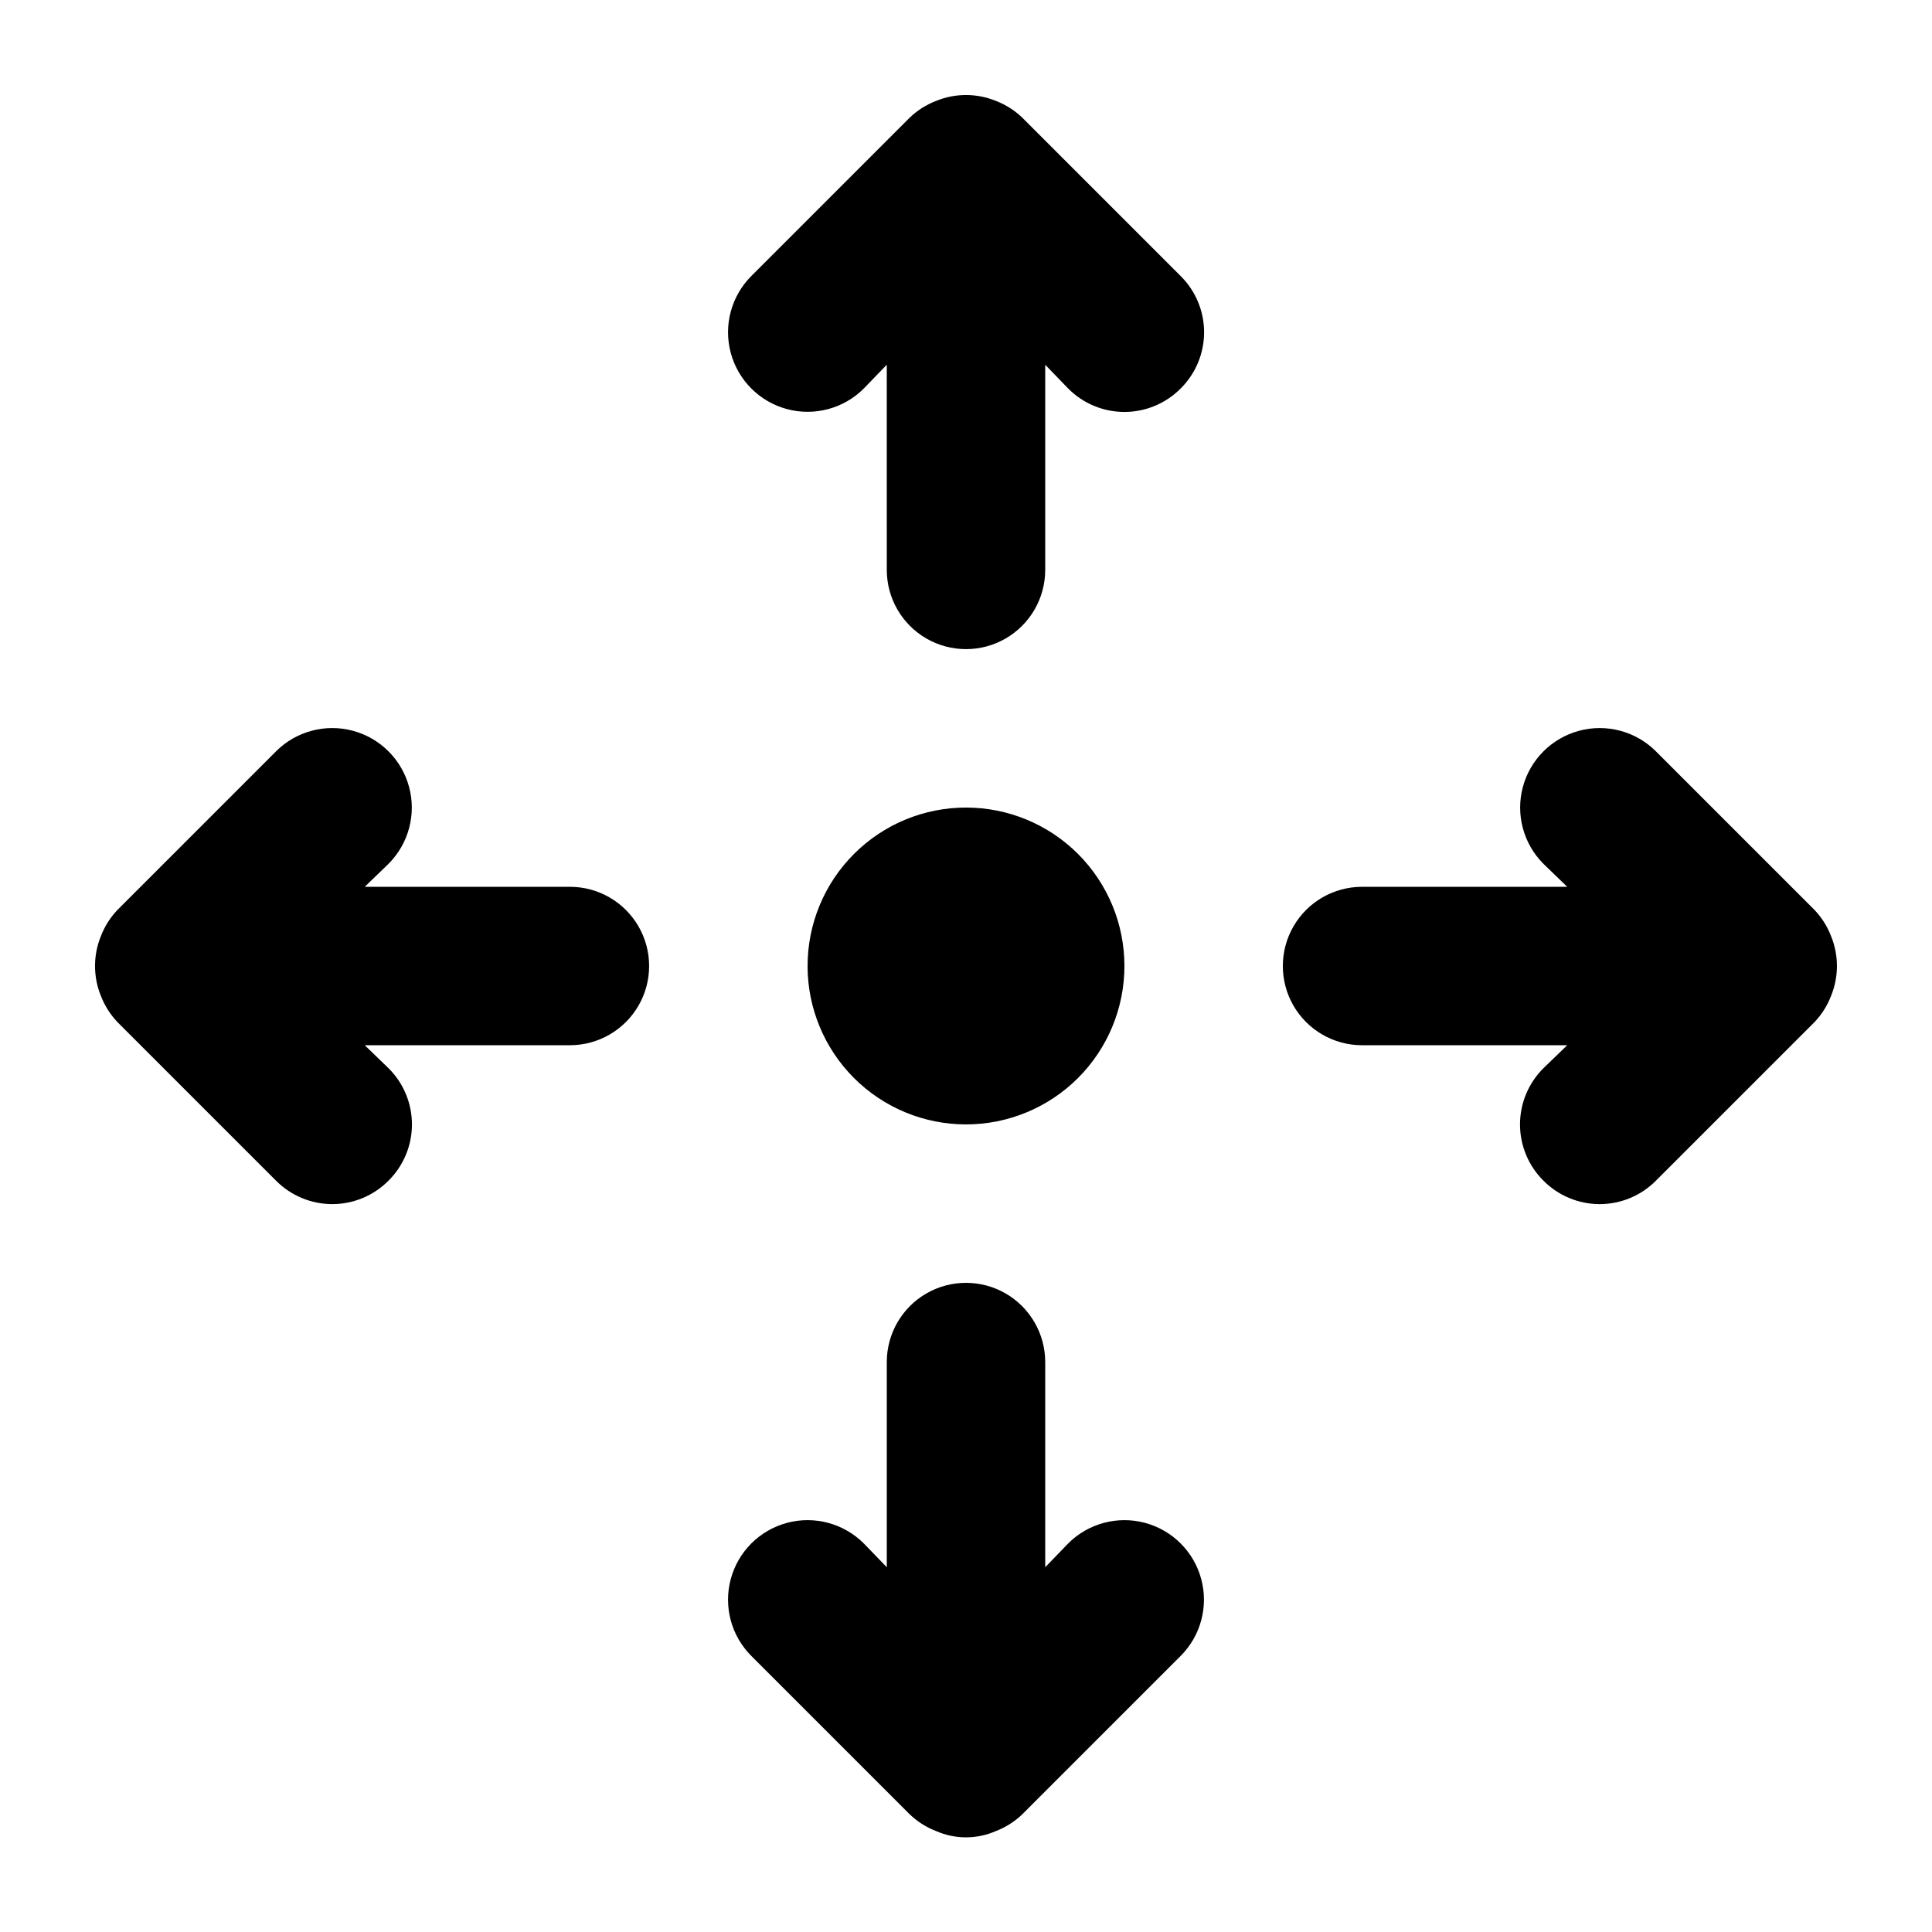 <?xml version="1.0" encoding="UTF-8"?>
<!-- Uploaded to: SVG Repo, www.svgrepo.com, Generator: SVG Repo Mixer Tools -->
<svg fill="#000000" width="800px" height="800px" version="1.1" viewBox="144 144 512 512" xmlns="http://www.w3.org/2000/svg">
 <path d="m400 441.98c-11.137 0-21.816-4.426-29.688-12.297-7.875-7.875-12.297-18.555-12.297-29.688 0-11.137 4.422-21.816 12.297-29.688 7.871-7.875 18.551-12.297 29.688-12.297 11.133 0 21.812 4.422 29.688 12.297 7.871 7.871 12.297 18.551 12.297 29.688 0 11.133-4.426 21.812-12.297 29.688-7.875 7.871-18.555 12.297-29.688 12.297zm14.906-266.81-0.004-0.004c-1.996-1.91-4.352-3.406-6.926-4.406-5.113-2.102-10.844-2.102-15.953 0-2.578 1-4.934 2.496-6.93 4.406l-41.984 41.984c-5.324 5.328-7.402 13.086-5.453 20.359 1.949 7.277 7.629 12.957 14.902 14.906 7.273 1.949 15.035-0.129 20.359-5.457l6.086-6.297 0.004 54.371c0 7.5 4 14.43 10.496 18.18 6.492 3.75 14.496 3.75 20.992 0 6.492-3.75 10.496-10.68 10.496-18.18v-54.371l6.086 6.297c3.941 3.977 9.309 6.211 14.906 6.211 5.594 0 10.961-2.234 14.902-6.211 3.973-3.941 6.211-9.305 6.211-14.902s-2.238-10.965-6.211-14.906zm12.176 377.86-6.086 6.297-0.004-54.371c0-7.496-4.004-14.43-10.496-18.18-6.496-3.746-14.5-3.746-20.992 0-6.496 3.75-10.496 10.684-10.496 18.18v54.371l-6.086-6.297h-0.004c-5.324-5.324-13.086-7.406-20.359-5.457-7.273 1.949-12.953 7.633-14.902 14.906-1.949 7.273 0.129 15.035 5.453 20.359l41.984 41.984c1.996 1.91 4.352 3.41 6.93 4.406 5.078 2.246 10.871 2.246 15.953 0 2.574-0.996 4.93-2.496 6.926-4.406l41.984-41.984c5.324-5.324 7.406-13.086 5.457-20.359-1.949-7.273-7.633-12.957-14.906-14.906s-15.035 0.133-20.359 5.457zm202.15-145.05h-0.004c2.102-5.113 2.102-10.844 0-15.953-0.996-2.578-2.496-4.934-4.406-6.93l-41.984-41.984c-5.324-5.324-13.086-7.402-20.359-5.453-7.273 1.949-12.957 7.629-14.906 14.902-1.949 7.273 0.133 15.035 5.457 20.359l6.297 6.086-54.371 0.004c-7.496 0-14.43 4-18.18 10.496-3.746 6.492-3.746 14.496 0 20.992 3.75 6.492 10.684 10.496 18.18 10.496h54.371l-6.297 6.086c-3.977 3.941-6.211 9.309-6.211 14.906 0 5.594 2.234 10.961 6.211 14.902 3.941 3.973 9.305 6.211 14.902 6.211s10.965-2.238 14.906-6.211l41.984-41.984c1.91-1.996 3.41-4.352 4.406-6.926zm-334.2-28.969h-54.371l6.297-6.086v-0.004c5.328-5.324 7.406-13.086 5.457-20.359-1.949-7.273-7.629-12.953-14.906-14.902-7.273-1.949-15.031 0.129-20.359 5.453l-41.984 41.984c-1.91 1.996-3.406 4.352-4.406 6.93-2.102 5.109-2.102 10.84 0 15.953 1 2.574 2.496 4.93 4.406 6.926l41.984 41.984c3.941 3.973 9.309 6.211 14.906 6.211s10.961-2.238 14.902-6.211c3.977-3.941 6.211-9.309 6.211-14.902 0-5.598-2.234-10.965-6.211-14.906l-6.297-6.086h54.371c7.5 0 14.43-4.004 18.18-10.496 3.75-6.496 3.75-14.5 0-20.992-3.75-6.496-10.68-10.496-18.18-10.496z"/>
</svg>